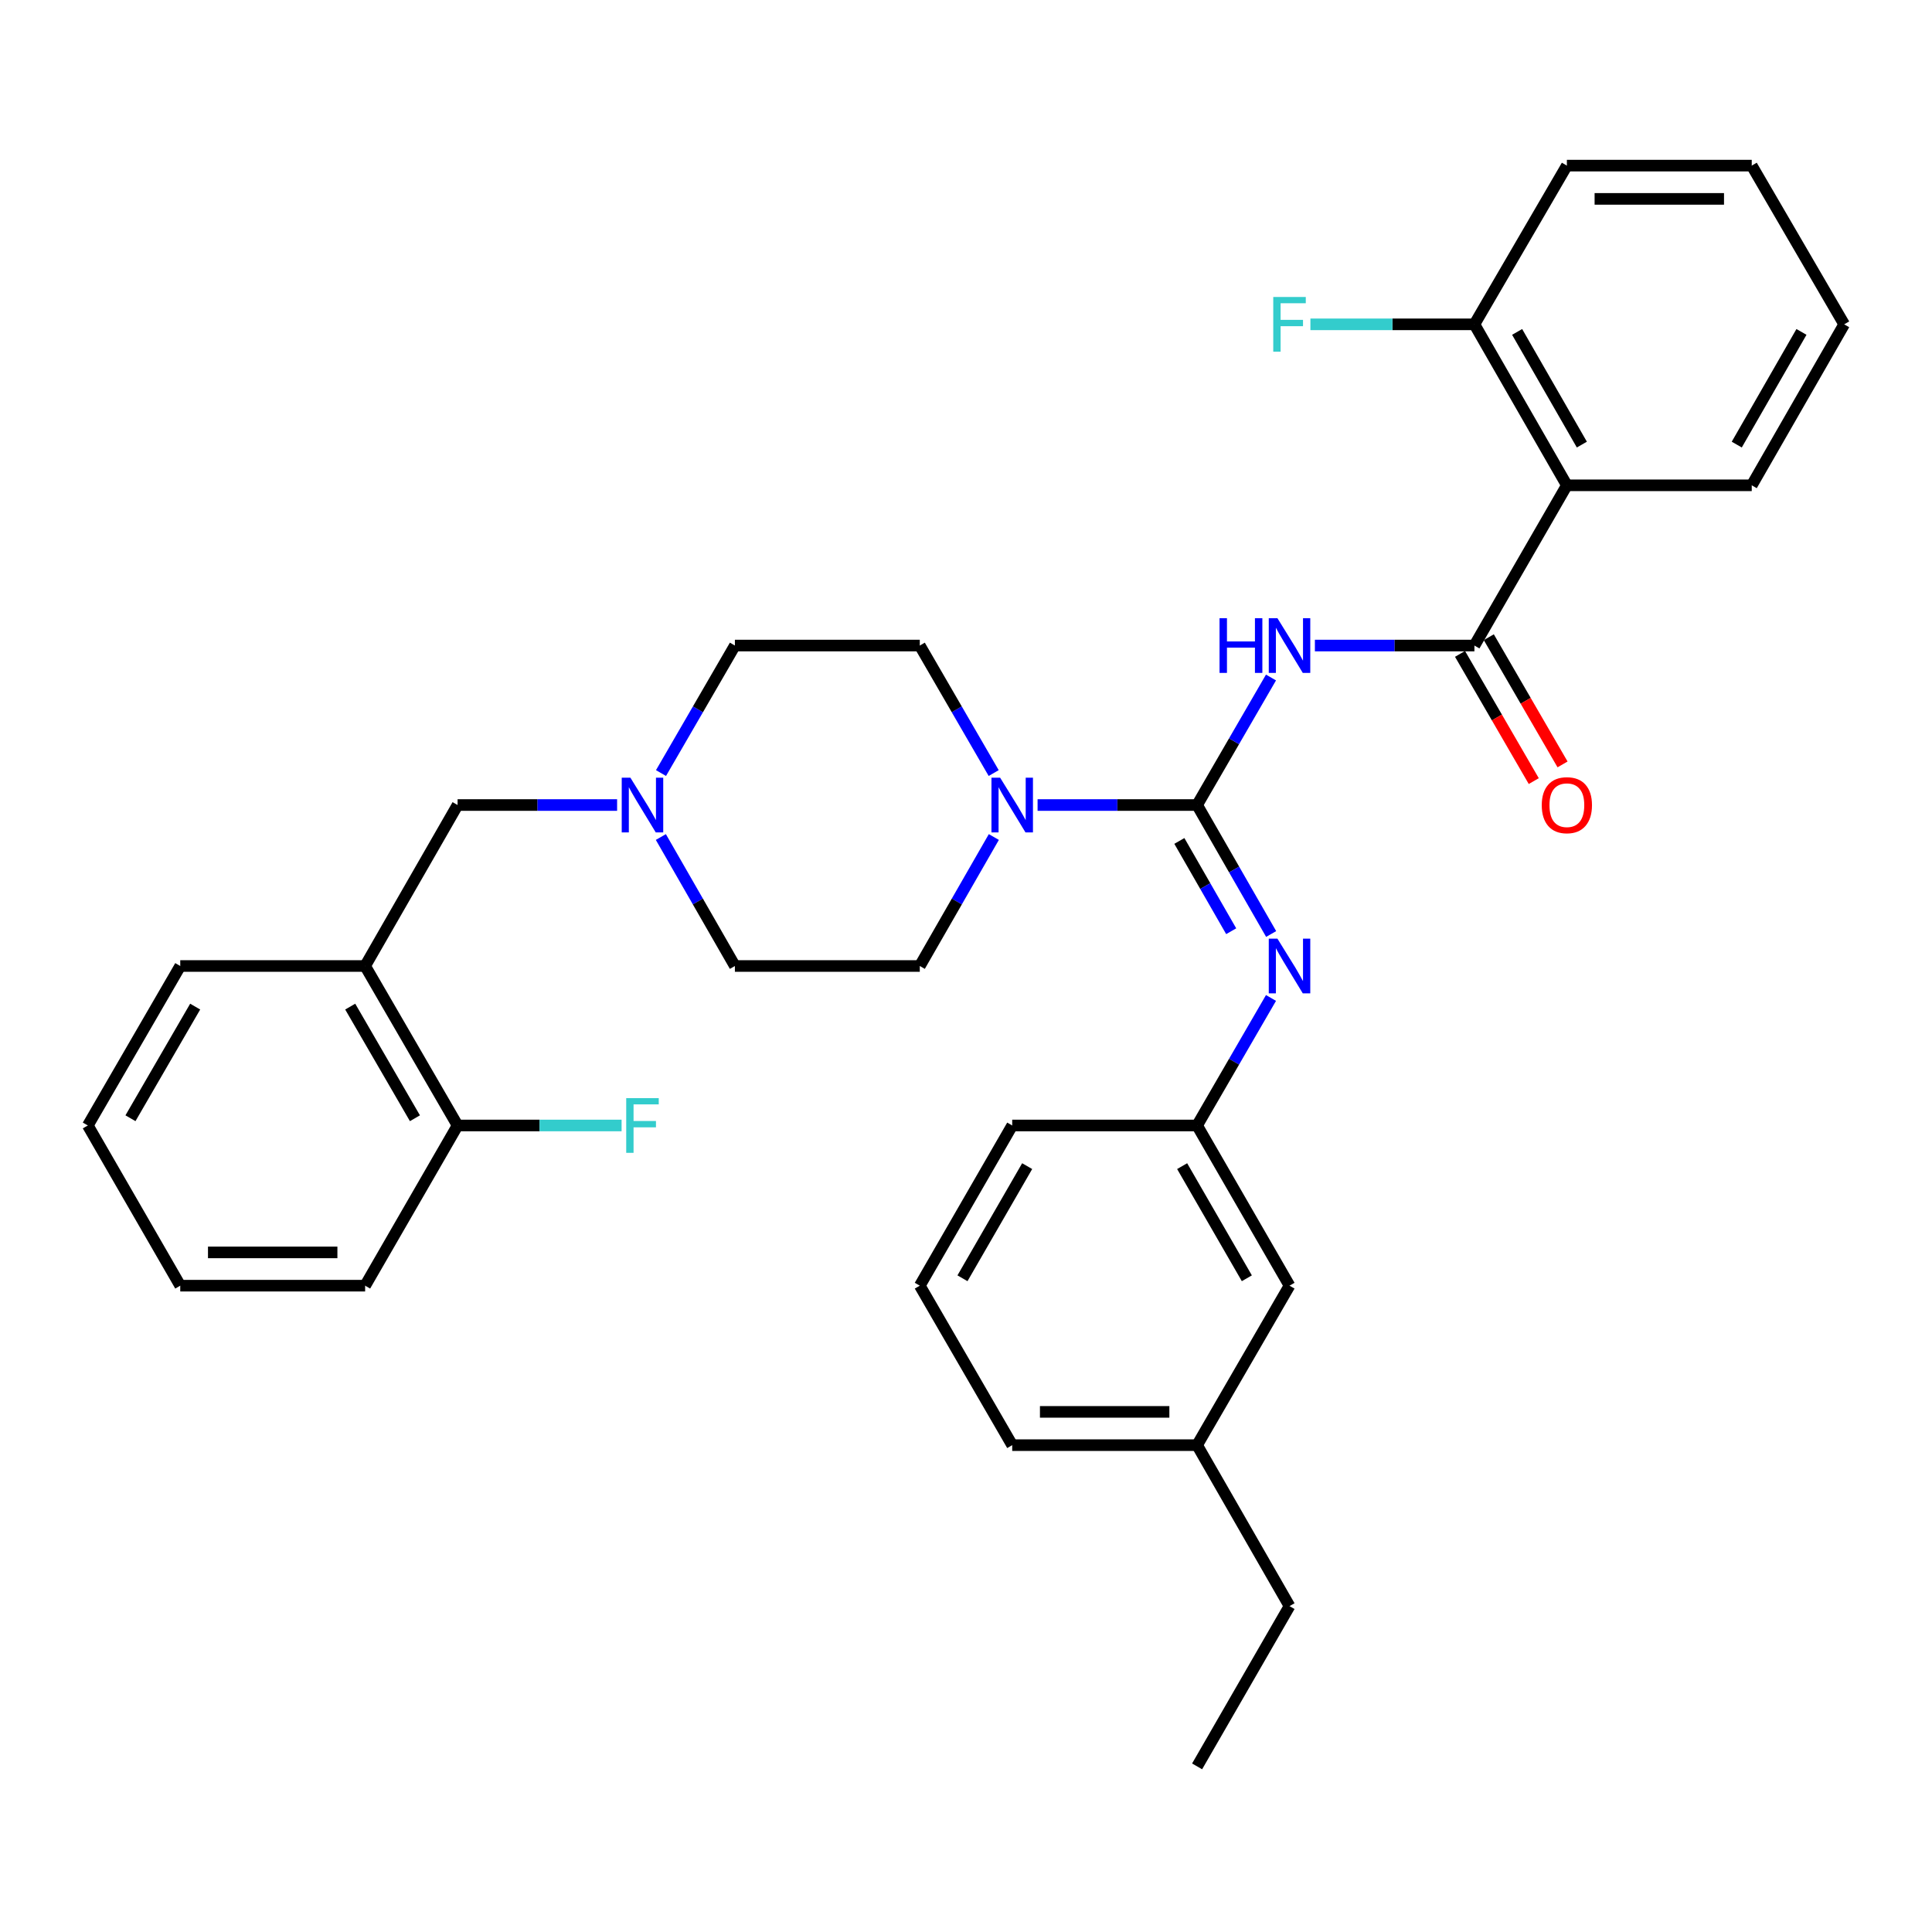 <?xml version='1.0' encoding='iso-8859-1'?>
<svg version='1.1' baseProfile='full'
              xmlns='http://www.w3.org/2000/svg'
                      xmlns:rdkit='http://www.rdkit.org/xml'
                      xmlns:xlink='http://www.w3.org/1999/xlink'
                  xml:space='preserve'
width='1000px' height='1000px' viewBox='0 0 1000 1000'>
<!-- END OF HEADER -->
<rect style='opacity:1.0;fill:#FFFFFF;stroke:none' width='1000' height='1000' x='0' y='0'> </rect>
<path class='bond-0' d='M 619.618,416.68 L 638.742,383.679' style='fill:none;fill-rule:evenodd;stroke:#000000;stroke-width:6px;stroke-linecap:butt;stroke-linejoin:miter;stroke-opacity:1' />
<path class='bond-0' d='M 638.742,383.679 L 657.866,350.679' style='fill:none;fill-rule:evenodd;stroke:#0000FF;stroke-width:6px;stroke-linecap:butt;stroke-linejoin:miter;stroke-opacity:1' />
<path class='bond-2' d='M 619.618,416.68 L 578.334,416.68' style='fill:none;fill-rule:evenodd;stroke:#000000;stroke-width:6px;stroke-linecap:butt;stroke-linejoin:miter;stroke-opacity:1' />
<path class='bond-2' d='M 578.334,416.68 L 537.05,416.68' style='fill:none;fill-rule:evenodd;stroke:#0000FF;stroke-width:6px;stroke-linecap:butt;stroke-linejoin:miter;stroke-opacity:1' />
<path class='bond-4' d='M 619.618,416.68 L 638.782,450.059' style='fill:none;fill-rule:evenodd;stroke:#000000;stroke-width:6px;stroke-linecap:butt;stroke-linejoin:miter;stroke-opacity:1' />
<path class='bond-4' d='M 638.782,450.059 L 657.946,483.438' style='fill:none;fill-rule:evenodd;stroke:#0000FF;stroke-width:6px;stroke-linecap:butt;stroke-linejoin:miter;stroke-opacity:1' />
<path class='bond-4' d='M 610.433,435.268 L 623.847,458.633' style='fill:none;fill-rule:evenodd;stroke:#000000;stroke-width:6px;stroke-linecap:butt;stroke-linejoin:miter;stroke-opacity:1' />
<path class='bond-4' d='M 623.847,458.633 L 637.262,481.999' style='fill:none;fill-rule:evenodd;stroke:#0000FF;stroke-width:6px;stroke-linecap:butt;stroke-linejoin:miter;stroke-opacity:1' />
<path class='bond-1' d='M 680.587,334.134 L 721.87,334.134' style='fill:none;fill-rule:evenodd;stroke:#0000FF;stroke-width:6px;stroke-linecap:butt;stroke-linejoin:miter;stroke-opacity:1' />
<path class='bond-1' d='M 721.87,334.134 L 763.154,334.134' style='fill:none;fill-rule:evenodd;stroke:#000000;stroke-width:6px;stroke-linecap:butt;stroke-linejoin:miter;stroke-opacity:1' />
<path class='bond-3' d='M 763.154,334.134 L 811.009,251.196' style='fill:none;fill-rule:evenodd;stroke:#000000;stroke-width:6px;stroke-linecap:butt;stroke-linejoin:miter;stroke-opacity:1' />
<path class='bond-9' d='M 755.705,338.453 L 774.79,371.373' style='fill:none;fill-rule:evenodd;stroke:#000000;stroke-width:6px;stroke-linecap:butt;stroke-linejoin:miter;stroke-opacity:1' />
<path class='bond-9' d='M 774.79,371.373 L 793.875,404.293' style='fill:none;fill-rule:evenodd;stroke:#FF0000;stroke-width:6px;stroke-linecap:butt;stroke-linejoin:miter;stroke-opacity:1' />
<path class='bond-9' d='M 770.604,329.816 L 789.689,362.736' style='fill:none;fill-rule:evenodd;stroke:#000000;stroke-width:6px;stroke-linecap:butt;stroke-linejoin:miter;stroke-opacity:1' />
<path class='bond-9' d='M 789.689,362.736 L 808.774,395.656' style='fill:none;fill-rule:evenodd;stroke:#FF0000;stroke-width:6px;stroke-linecap:butt;stroke-linejoin:miter;stroke-opacity:1' />
<path class='bond-11' d='M 514.409,433.241 L 495.246,466.621' style='fill:none;fill-rule:evenodd;stroke:#0000FF;stroke-width:6px;stroke-linecap:butt;stroke-linejoin:miter;stroke-opacity:1' />
<path class='bond-11' d='M 495.246,466.621 L 476.082,500' style='fill:none;fill-rule:evenodd;stroke:#000000;stroke-width:6px;stroke-linecap:butt;stroke-linejoin:miter;stroke-opacity:1' />
<path class='bond-12' d='M 514.33,400.134 L 495.206,367.134' style='fill:none;fill-rule:evenodd;stroke:#0000FF;stroke-width:6px;stroke-linecap:butt;stroke-linejoin:miter;stroke-opacity:1' />
<path class='bond-12' d='M 495.206,367.134 L 476.082,334.134' style='fill:none;fill-rule:evenodd;stroke:#000000;stroke-width:6px;stroke-linecap:butt;stroke-linejoin:miter;stroke-opacity:1' />
<path class='bond-8' d='M 811.009,251.196 L 763.154,167.876' style='fill:none;fill-rule:evenodd;stroke:#000000;stroke-width:6px;stroke-linecap:butt;stroke-linejoin:miter;stroke-opacity:1' />
<path class='bond-8' d='M 818.764,230.122 L 785.266,171.797' style='fill:none;fill-rule:evenodd;stroke:#000000;stroke-width:6px;stroke-linecap:butt;stroke-linejoin:miter;stroke-opacity:1' />
<path class='bond-19' d='M 811.009,251.196 L 906.7,251.196' style='fill:none;fill-rule:evenodd;stroke:#000000;stroke-width:6px;stroke-linecap:butt;stroke-linejoin:miter;stroke-opacity:1' />
<path class='bond-10' d='M 657.866,516.545 L 638.742,549.545' style='fill:none;fill-rule:evenodd;stroke:#0000FF;stroke-width:6px;stroke-linecap:butt;stroke-linejoin:miter;stroke-opacity:1' />
<path class='bond-10' d='M 638.742,549.545 L 619.618,582.545' style='fill:none;fill-rule:evenodd;stroke:#000000;stroke-width:6px;stroke-linecap:butt;stroke-linejoin:miter;stroke-opacity:1' />
<path class='bond-5' d='M 342.134,400.134 L 361.258,367.134' style='fill:none;fill-rule:evenodd;stroke:#0000FF;stroke-width:6px;stroke-linecap:butt;stroke-linejoin:miter;stroke-opacity:1' />
<path class='bond-5' d='M 361.258,367.134 L 380.382,334.134' style='fill:none;fill-rule:evenodd;stroke:#000000;stroke-width:6px;stroke-linecap:butt;stroke-linejoin:miter;stroke-opacity:1' />
<path class='bond-7' d='M 319.413,416.68 L 278.13,416.68' style='fill:none;fill-rule:evenodd;stroke:#0000FF;stroke-width:6px;stroke-linecap:butt;stroke-linejoin:miter;stroke-opacity:1' />
<path class='bond-7' d='M 278.13,416.68 L 236.846,416.68' style='fill:none;fill-rule:evenodd;stroke:#000000;stroke-width:6px;stroke-linecap:butt;stroke-linejoin:miter;stroke-opacity:1' />
<path class='bond-33' d='M 342.054,433.241 L 361.218,466.621' style='fill:none;fill-rule:evenodd;stroke:#0000FF;stroke-width:6px;stroke-linecap:butt;stroke-linejoin:miter;stroke-opacity:1' />
<path class='bond-33' d='M 361.218,466.621 L 380.382,500' style='fill:none;fill-rule:evenodd;stroke:#000000;stroke-width:6px;stroke-linecap:butt;stroke-linejoin:miter;stroke-opacity:1' />
<path class='bond-6' d='M 188.991,500 L 236.846,416.68' style='fill:none;fill-rule:evenodd;stroke:#000000;stroke-width:6px;stroke-linecap:butt;stroke-linejoin:miter;stroke-opacity:1' />
<path class='bond-13' d='M 188.991,500 L 236.846,582.545' style='fill:none;fill-rule:evenodd;stroke:#000000;stroke-width:6px;stroke-linecap:butt;stroke-linejoin:miter;stroke-opacity:1' />
<path class='bond-13' d='M 181.271,521.019 L 214.769,578.801' style='fill:none;fill-rule:evenodd;stroke:#000000;stroke-width:6px;stroke-linecap:butt;stroke-linejoin:miter;stroke-opacity:1' />
<path class='bond-21' d='M 188.991,500 L 93.3,500' style='fill:none;fill-rule:evenodd;stroke:#000000;stroke-width:6px;stroke-linecap:butt;stroke-linejoin:miter;stroke-opacity:1' />
<path class='bond-17' d='M 763.154,167.876 L 720.71,167.876' style='fill:none;fill-rule:evenodd;stroke:#000000;stroke-width:6px;stroke-linecap:butt;stroke-linejoin:miter;stroke-opacity:1' />
<path class='bond-17' d='M 720.71,167.876 L 678.267,167.876' style='fill:none;fill-rule:evenodd;stroke:#33CCCC;stroke-width:6px;stroke-linecap:butt;stroke-linejoin:miter;stroke-opacity:1' />
<path class='bond-24' d='M 763.154,167.876 L 811.009,85.723' style='fill:none;fill-rule:evenodd;stroke:#000000;stroke-width:6px;stroke-linecap:butt;stroke-linejoin:miter;stroke-opacity:1' />
<path class='bond-16' d='M 619.618,582.545 L 667.454,665.464' style='fill:none;fill-rule:evenodd;stroke:#000000;stroke-width:6px;stroke-linecap:butt;stroke-linejoin:miter;stroke-opacity:1' />
<path class='bond-16' d='M 611.877,603.589 L 645.362,661.632' style='fill:none;fill-rule:evenodd;stroke:#000000;stroke-width:6px;stroke-linecap:butt;stroke-linejoin:miter;stroke-opacity:1' />
<path class='bond-23' d='M 619.618,582.545 L 523.918,582.545' style='fill:none;fill-rule:evenodd;stroke:#000000;stroke-width:6px;stroke-linecap:butt;stroke-linejoin:miter;stroke-opacity:1' />
<path class='bond-14' d='M 476.082,500 L 380.382,500' style='fill:none;fill-rule:evenodd;stroke:#000000;stroke-width:6px;stroke-linecap:butt;stroke-linejoin:miter;stroke-opacity:1' />
<path class='bond-15' d='M 476.082,334.134 L 380.382,334.134' style='fill:none;fill-rule:evenodd;stroke:#000000;stroke-width:6px;stroke-linecap:butt;stroke-linejoin:miter;stroke-opacity:1' />
<path class='bond-18' d='M 236.846,582.545 L 279.29,582.545' style='fill:none;fill-rule:evenodd;stroke:#000000;stroke-width:6px;stroke-linecap:butt;stroke-linejoin:miter;stroke-opacity:1' />
<path class='bond-18' d='M 279.29,582.545 L 321.733,582.545' style='fill:none;fill-rule:evenodd;stroke:#33CCCC;stroke-width:6px;stroke-linecap:butt;stroke-linejoin:miter;stroke-opacity:1' />
<path class='bond-25' d='M 236.846,582.545 L 188.991,665.464' style='fill:none;fill-rule:evenodd;stroke:#000000;stroke-width:6px;stroke-linecap:butt;stroke-linejoin:miter;stroke-opacity:1' />
<path class='bond-20' d='M 667.454,665.464 L 619.618,748.01' style='fill:none;fill-rule:evenodd;stroke:#000000;stroke-width:6px;stroke-linecap:butt;stroke-linejoin:miter;stroke-opacity:1' />
<path class='bond-28' d='M 906.7,251.196 L 954.545,167.876' style='fill:none;fill-rule:evenodd;stroke:#000000;stroke-width:6px;stroke-linecap:butt;stroke-linejoin:miter;stroke-opacity:1' />
<path class='bond-28' d='M 898.943,230.123 L 932.435,171.799' style='fill:none;fill-rule:evenodd;stroke:#000000;stroke-width:6px;stroke-linecap:butt;stroke-linejoin:miter;stroke-opacity:1' />
<path class='bond-27' d='M 619.618,748.01 L 667.454,831.33' style='fill:none;fill-rule:evenodd;stroke:#000000;stroke-width:6px;stroke-linecap:butt;stroke-linejoin:miter;stroke-opacity:1' />
<path class='bond-34' d='M 619.618,748.01 L 523.918,748.01' style='fill:none;fill-rule:evenodd;stroke:#000000;stroke-width:6px;stroke-linecap:butt;stroke-linejoin:miter;stroke-opacity:1' />
<path class='bond-34' d='M 605.263,730.789 L 538.273,730.789' style='fill:none;fill-rule:evenodd;stroke:#000000;stroke-width:6px;stroke-linecap:butt;stroke-linejoin:miter;stroke-opacity:1' />
<path class='bond-29' d='M 93.3,500 L 45.455,582.545' style='fill:none;fill-rule:evenodd;stroke:#000000;stroke-width:6px;stroke-linecap:butt;stroke-linejoin:miter;stroke-opacity:1' />
<path class='bond-29' d='M 101.022,521.018 L 67.53,578.8' style='fill:none;fill-rule:evenodd;stroke:#000000;stroke-width:6px;stroke-linecap:butt;stroke-linejoin:miter;stroke-opacity:1' />
<path class='bond-22' d='M 476.082,665.464 L 523.918,582.545' style='fill:none;fill-rule:evenodd;stroke:#000000;stroke-width:6px;stroke-linecap:butt;stroke-linejoin:miter;stroke-opacity:1' />
<path class='bond-22' d='M 498.174,661.632 L 531.659,603.589' style='fill:none;fill-rule:evenodd;stroke:#000000;stroke-width:6px;stroke-linecap:butt;stroke-linejoin:miter;stroke-opacity:1' />
<path class='bond-26' d='M 476.082,665.464 L 523.918,748.01' style='fill:none;fill-rule:evenodd;stroke:#000000;stroke-width:6px;stroke-linecap:butt;stroke-linejoin:miter;stroke-opacity:1' />
<path class='bond-35' d='M 811.009,85.723 L 906.7,85.723' style='fill:none;fill-rule:evenodd;stroke:#000000;stroke-width:6px;stroke-linecap:butt;stroke-linejoin:miter;stroke-opacity:1' />
<path class='bond-35' d='M 825.363,102.944 L 892.346,102.944' style='fill:none;fill-rule:evenodd;stroke:#000000;stroke-width:6px;stroke-linecap:butt;stroke-linejoin:miter;stroke-opacity:1' />
<path class='bond-36' d='M 188.991,665.464 L 93.3,665.464' style='fill:none;fill-rule:evenodd;stroke:#000000;stroke-width:6px;stroke-linecap:butt;stroke-linejoin:miter;stroke-opacity:1' />
<path class='bond-36' d='M 174.637,648.243 L 107.654,648.243' style='fill:none;fill-rule:evenodd;stroke:#000000;stroke-width:6px;stroke-linecap:butt;stroke-linejoin:miter;stroke-opacity:1' />
<path class='bond-30' d='M 667.454,831.33 L 619.618,914.277' style='fill:none;fill-rule:evenodd;stroke:#000000;stroke-width:6px;stroke-linecap:butt;stroke-linejoin:miter;stroke-opacity:1' />
<path class='bond-32' d='M 954.545,167.876 L 906.7,85.723' style='fill:none;fill-rule:evenodd;stroke:#000000;stroke-width:6px;stroke-linecap:butt;stroke-linejoin:miter;stroke-opacity:1' />
<path class='bond-31' d='M 45.455,582.545 L 93.3,665.464' style='fill:none;fill-rule:evenodd;stroke:#000000;stroke-width:6px;stroke-linecap:butt;stroke-linejoin:miter;stroke-opacity:1' />
<path  class='atom-1' d='M 631.234 319.974
L 635.074 319.974
L 635.074 332.014
L 649.554 332.014
L 649.554 319.974
L 653.394 319.974
L 653.394 348.294
L 649.554 348.294
L 649.554 335.214
L 635.074 335.214
L 635.074 348.294
L 631.234 348.294
L 631.234 319.974
' fill='#0000FF'/>
<path  class='atom-1' d='M 661.194 319.974
L 670.474 334.974
Q 671.394 336.454, 672.874 339.134
Q 674.354 341.814, 674.434 341.974
L 674.434 319.974
L 678.194 319.974
L 678.194 348.294
L 674.314 348.294
L 664.354 331.894
Q 663.194 329.974, 661.954 327.774
Q 660.754 325.574, 660.394 324.894
L 660.394 348.294
L 656.714 348.294
L 656.714 319.974
L 661.194 319.974
' fill='#0000FF'/>
<path  class='atom-3' d='M 517.658 402.52
L 526.938 417.52
Q 527.858 419, 529.338 421.68
Q 530.818 424.36, 530.898 424.52
L 530.898 402.52
L 534.658 402.52
L 534.658 430.84
L 530.778 430.84
L 520.818 414.44
Q 519.658 412.52, 518.418 410.32
Q 517.218 408.12, 516.858 407.44
L 516.858 430.84
L 513.178 430.84
L 513.178 402.52
L 517.658 402.52
' fill='#0000FF'/>
<path  class='atom-5' d='M 661.194 485.84
L 670.474 500.84
Q 671.394 502.32, 672.874 505
Q 674.354 507.68, 674.434 507.84
L 674.434 485.84
L 678.194 485.84
L 678.194 514.16
L 674.314 514.16
L 664.354 497.76
Q 663.194 495.84, 661.954 493.64
Q 660.754 491.44, 660.394 490.76
L 660.394 514.16
L 656.714 514.16
L 656.714 485.84
L 661.194 485.84
' fill='#0000FF'/>
<path  class='atom-6' d='M 326.286 402.52
L 335.566 417.52
Q 336.486 419, 337.966 421.68
Q 339.446 424.36, 339.526 424.52
L 339.526 402.52
L 343.286 402.52
L 343.286 430.84
L 339.406 430.84
L 329.446 414.44
Q 328.286 412.52, 327.046 410.32
Q 325.846 408.12, 325.486 407.44
L 325.486 430.84
L 321.806 430.84
L 321.806 402.52
L 326.286 402.52
' fill='#0000FF'/>
<path  class='atom-10' d='M 798.009 416.76
Q 798.009 409.96, 801.369 406.16
Q 804.729 402.36, 811.009 402.36
Q 817.289 402.36, 820.649 406.16
Q 824.009 409.96, 824.009 416.76
Q 824.009 423.64, 820.609 427.56
Q 817.209 431.44, 811.009 431.44
Q 804.769 431.44, 801.369 427.56
Q 798.009 423.68, 798.009 416.76
M 811.009 428.24
Q 815.329 428.24, 817.649 425.36
Q 820.009 422.44, 820.009 416.76
Q 820.009 411.2, 817.649 408.4
Q 815.329 405.56, 811.009 405.56
Q 806.689 405.56, 804.329 408.36
Q 802.009 411.16, 802.009 416.76
Q 802.009 422.48, 804.329 425.36
Q 806.689 428.24, 811.009 428.24
' fill='#FF0000'/>
<path  class='atom-18' d='M 659.034 153.716
L 675.874 153.716
L 675.874 156.956
L 662.834 156.956
L 662.834 165.556
L 674.434 165.556
L 674.434 168.836
L 662.834 168.836
L 662.834 182.036
L 659.034 182.036
L 659.034 153.716
' fill='#33CCCC'/>
<path  class='atom-19' d='M 324.126 568.385
L 340.966 568.385
L 340.966 571.625
L 327.926 571.625
L 327.926 580.225
L 339.526 580.225
L 339.526 583.505
L 327.926 583.505
L 327.926 596.705
L 324.126 596.705
L 324.126 568.385
' fill='#33CCCC'/>
</svg>
